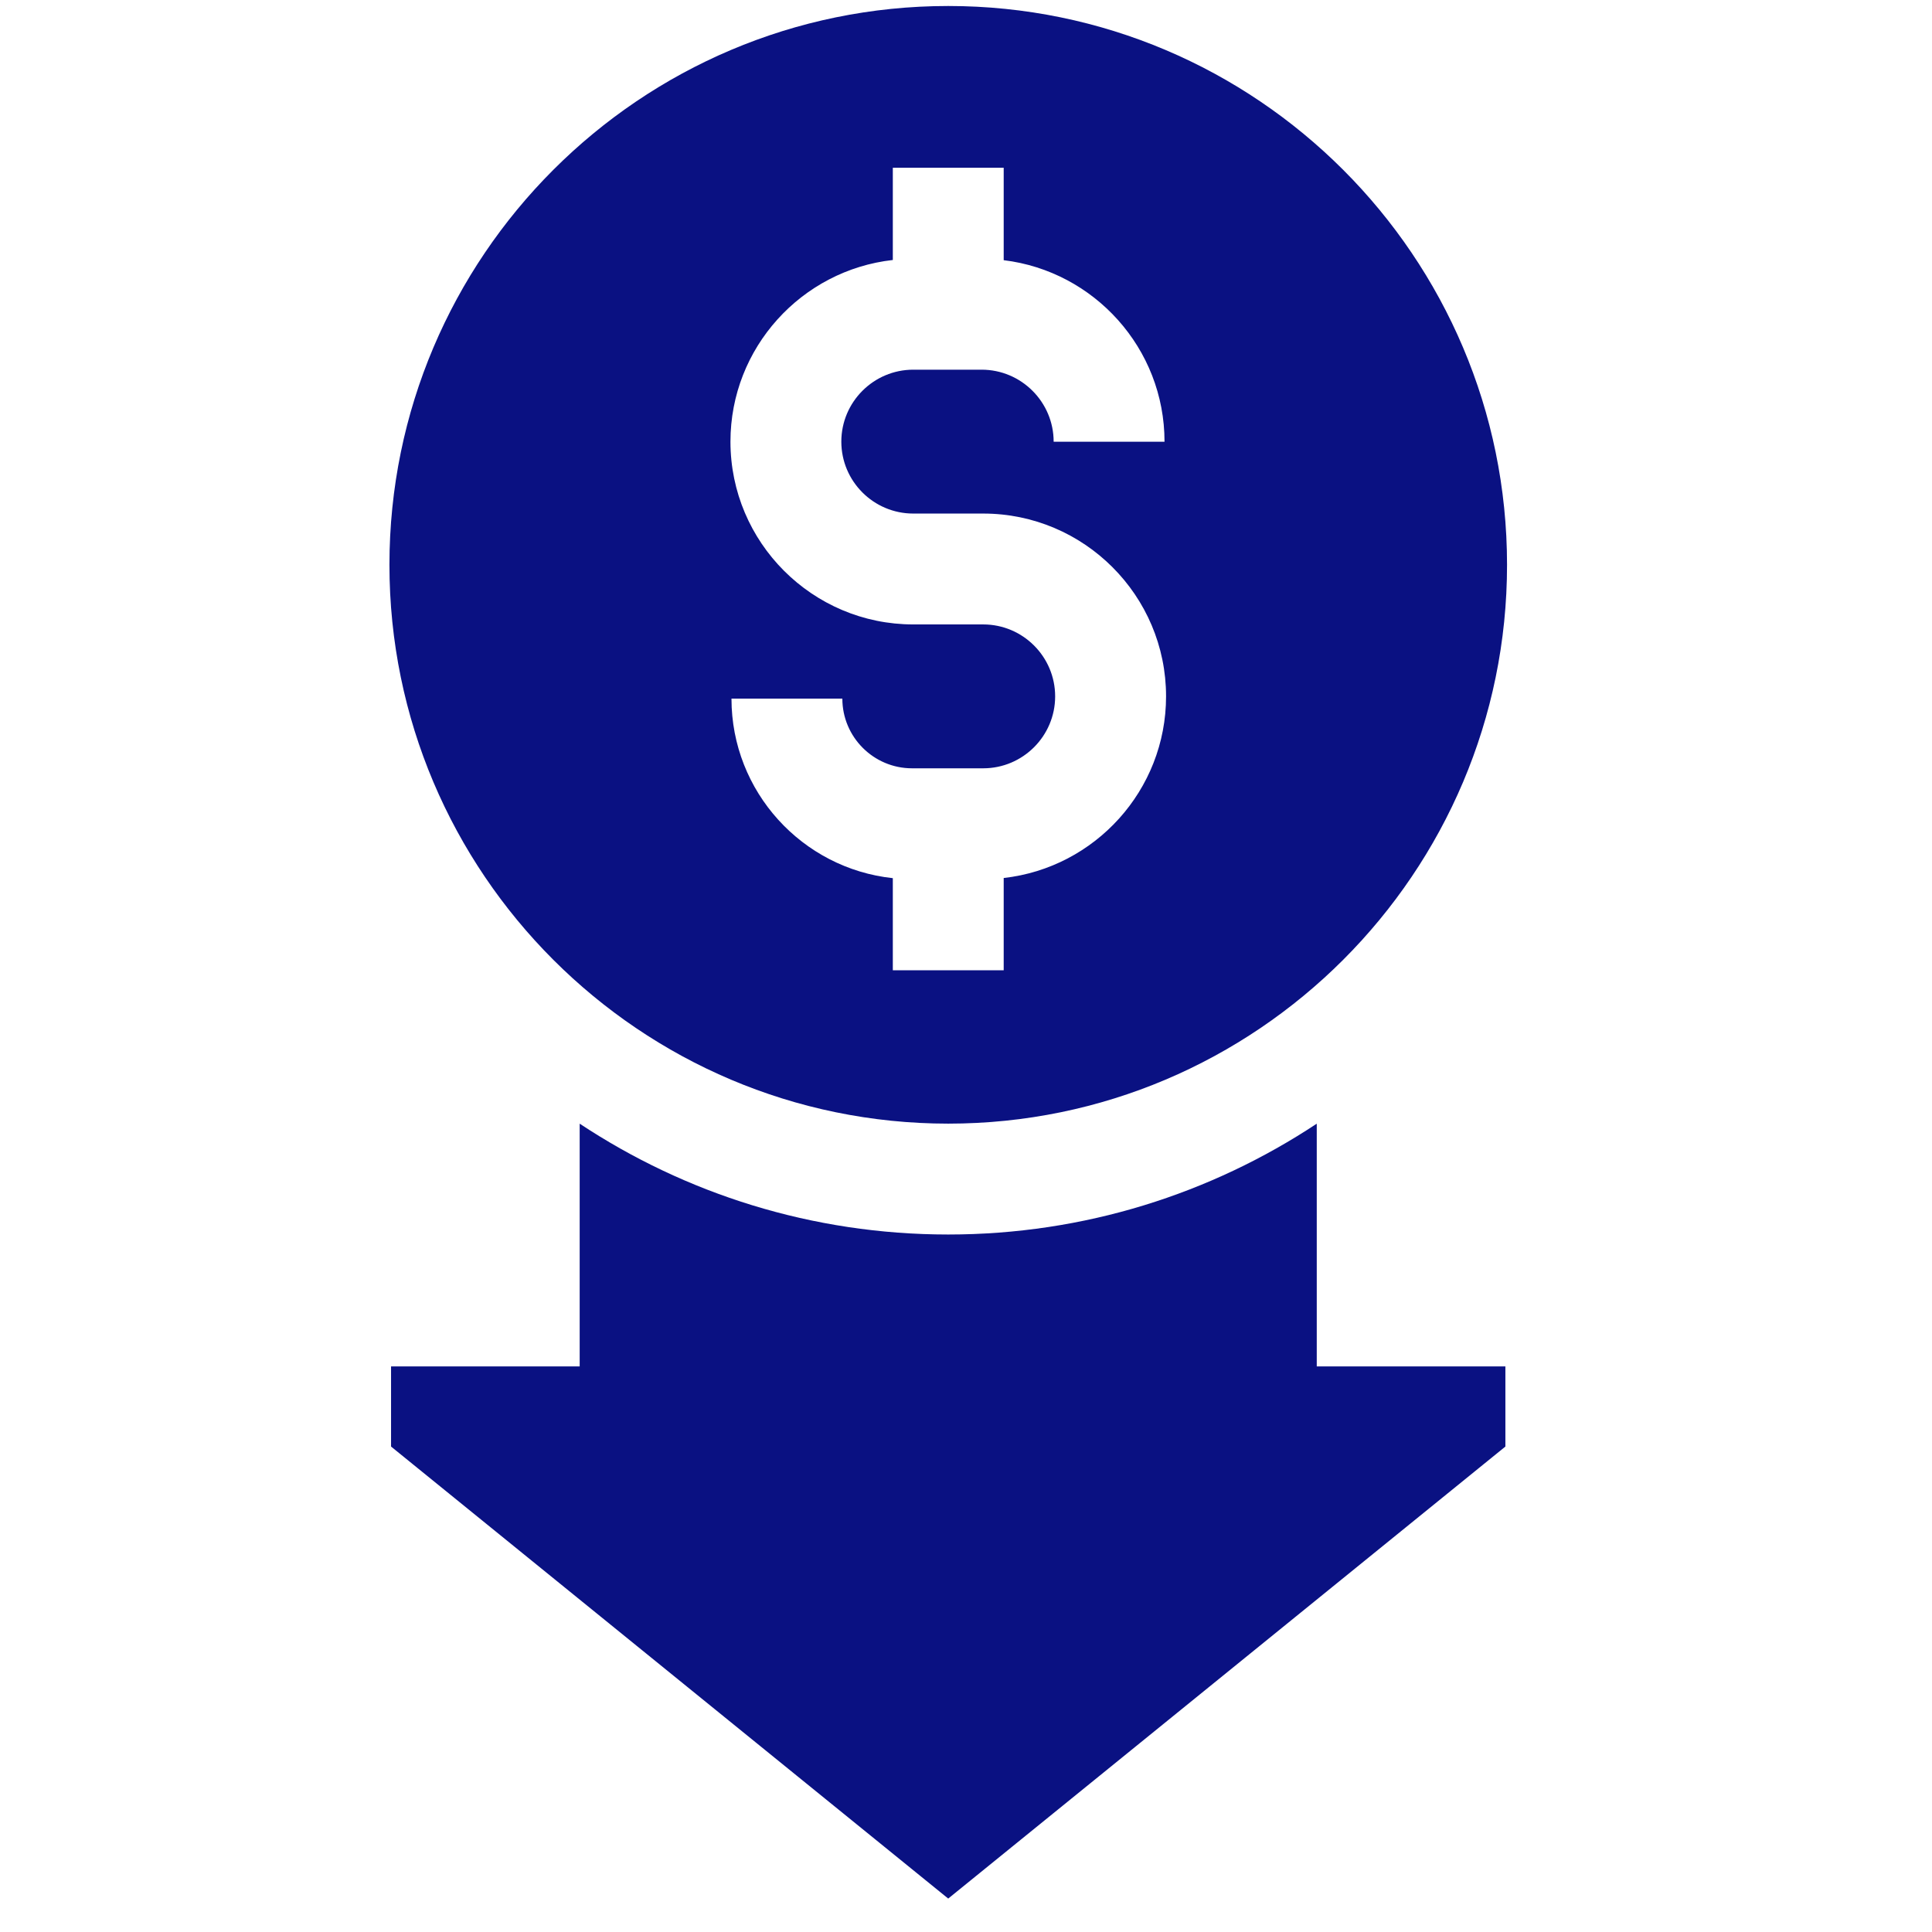 <svg width="49" height="49" viewBox="0 0 49 49" fill="none" xmlns="http://www.w3.org/2000/svg">
<g clip-path="url(#clip0_2152_3988)">
<path d="M38.222 14.325C38.222 6.51 31.865 0.152 24.05 0.152C16.235 0.152 9.877 6.51 9.877 14.325C9.877 22.14 16.235 28.498 24.05 28.498C31.865 28.498 38.222 22.14 38.222 14.325ZM18.552 17.719H21.364C21.364 18.693 22.157 19.486 23.131 19.486H24.937C25.943 19.486 26.761 18.667 26.761 17.662C26.761 16.656 25.943 15.837 24.937 15.837H23.163C20.606 15.837 18.526 13.757 18.526 11.201C18.526 8.82 20.331 6.853 22.644 6.594V4.254H25.456V6.599C27.75 6.877 29.535 8.835 29.535 11.203H26.723C26.723 10.196 25.903 9.376 24.896 9.376H23.163C22.157 9.376 21.338 10.195 21.338 11.201C21.338 12.207 22.157 13.025 23.163 13.025H24.937C27.494 13.025 29.574 15.105 29.574 17.661C29.574 20.043 27.769 22.009 25.456 22.268V24.608H22.644V22.272C20.347 22.028 18.552 20.079 18.552 17.719Z" fill="#0A1182"/>
<path d="M33.396 28.499C30.713 30.274 27.5 31.31 24.049 31.31C20.598 31.31 17.384 30.275 14.702 28.499V34.655H9.918V36.688L24.049 48.152L38.18 36.688V34.655H33.396L33.396 28.499Z" fill="#0A1182"/>
</g>
<defs>
<clipPath id="clip0_2152_3988">
<rect width="48" height="48" fill="white" transform="translate(0.049 0.152)"/>
</clipPath>
</defs>
</svg>
